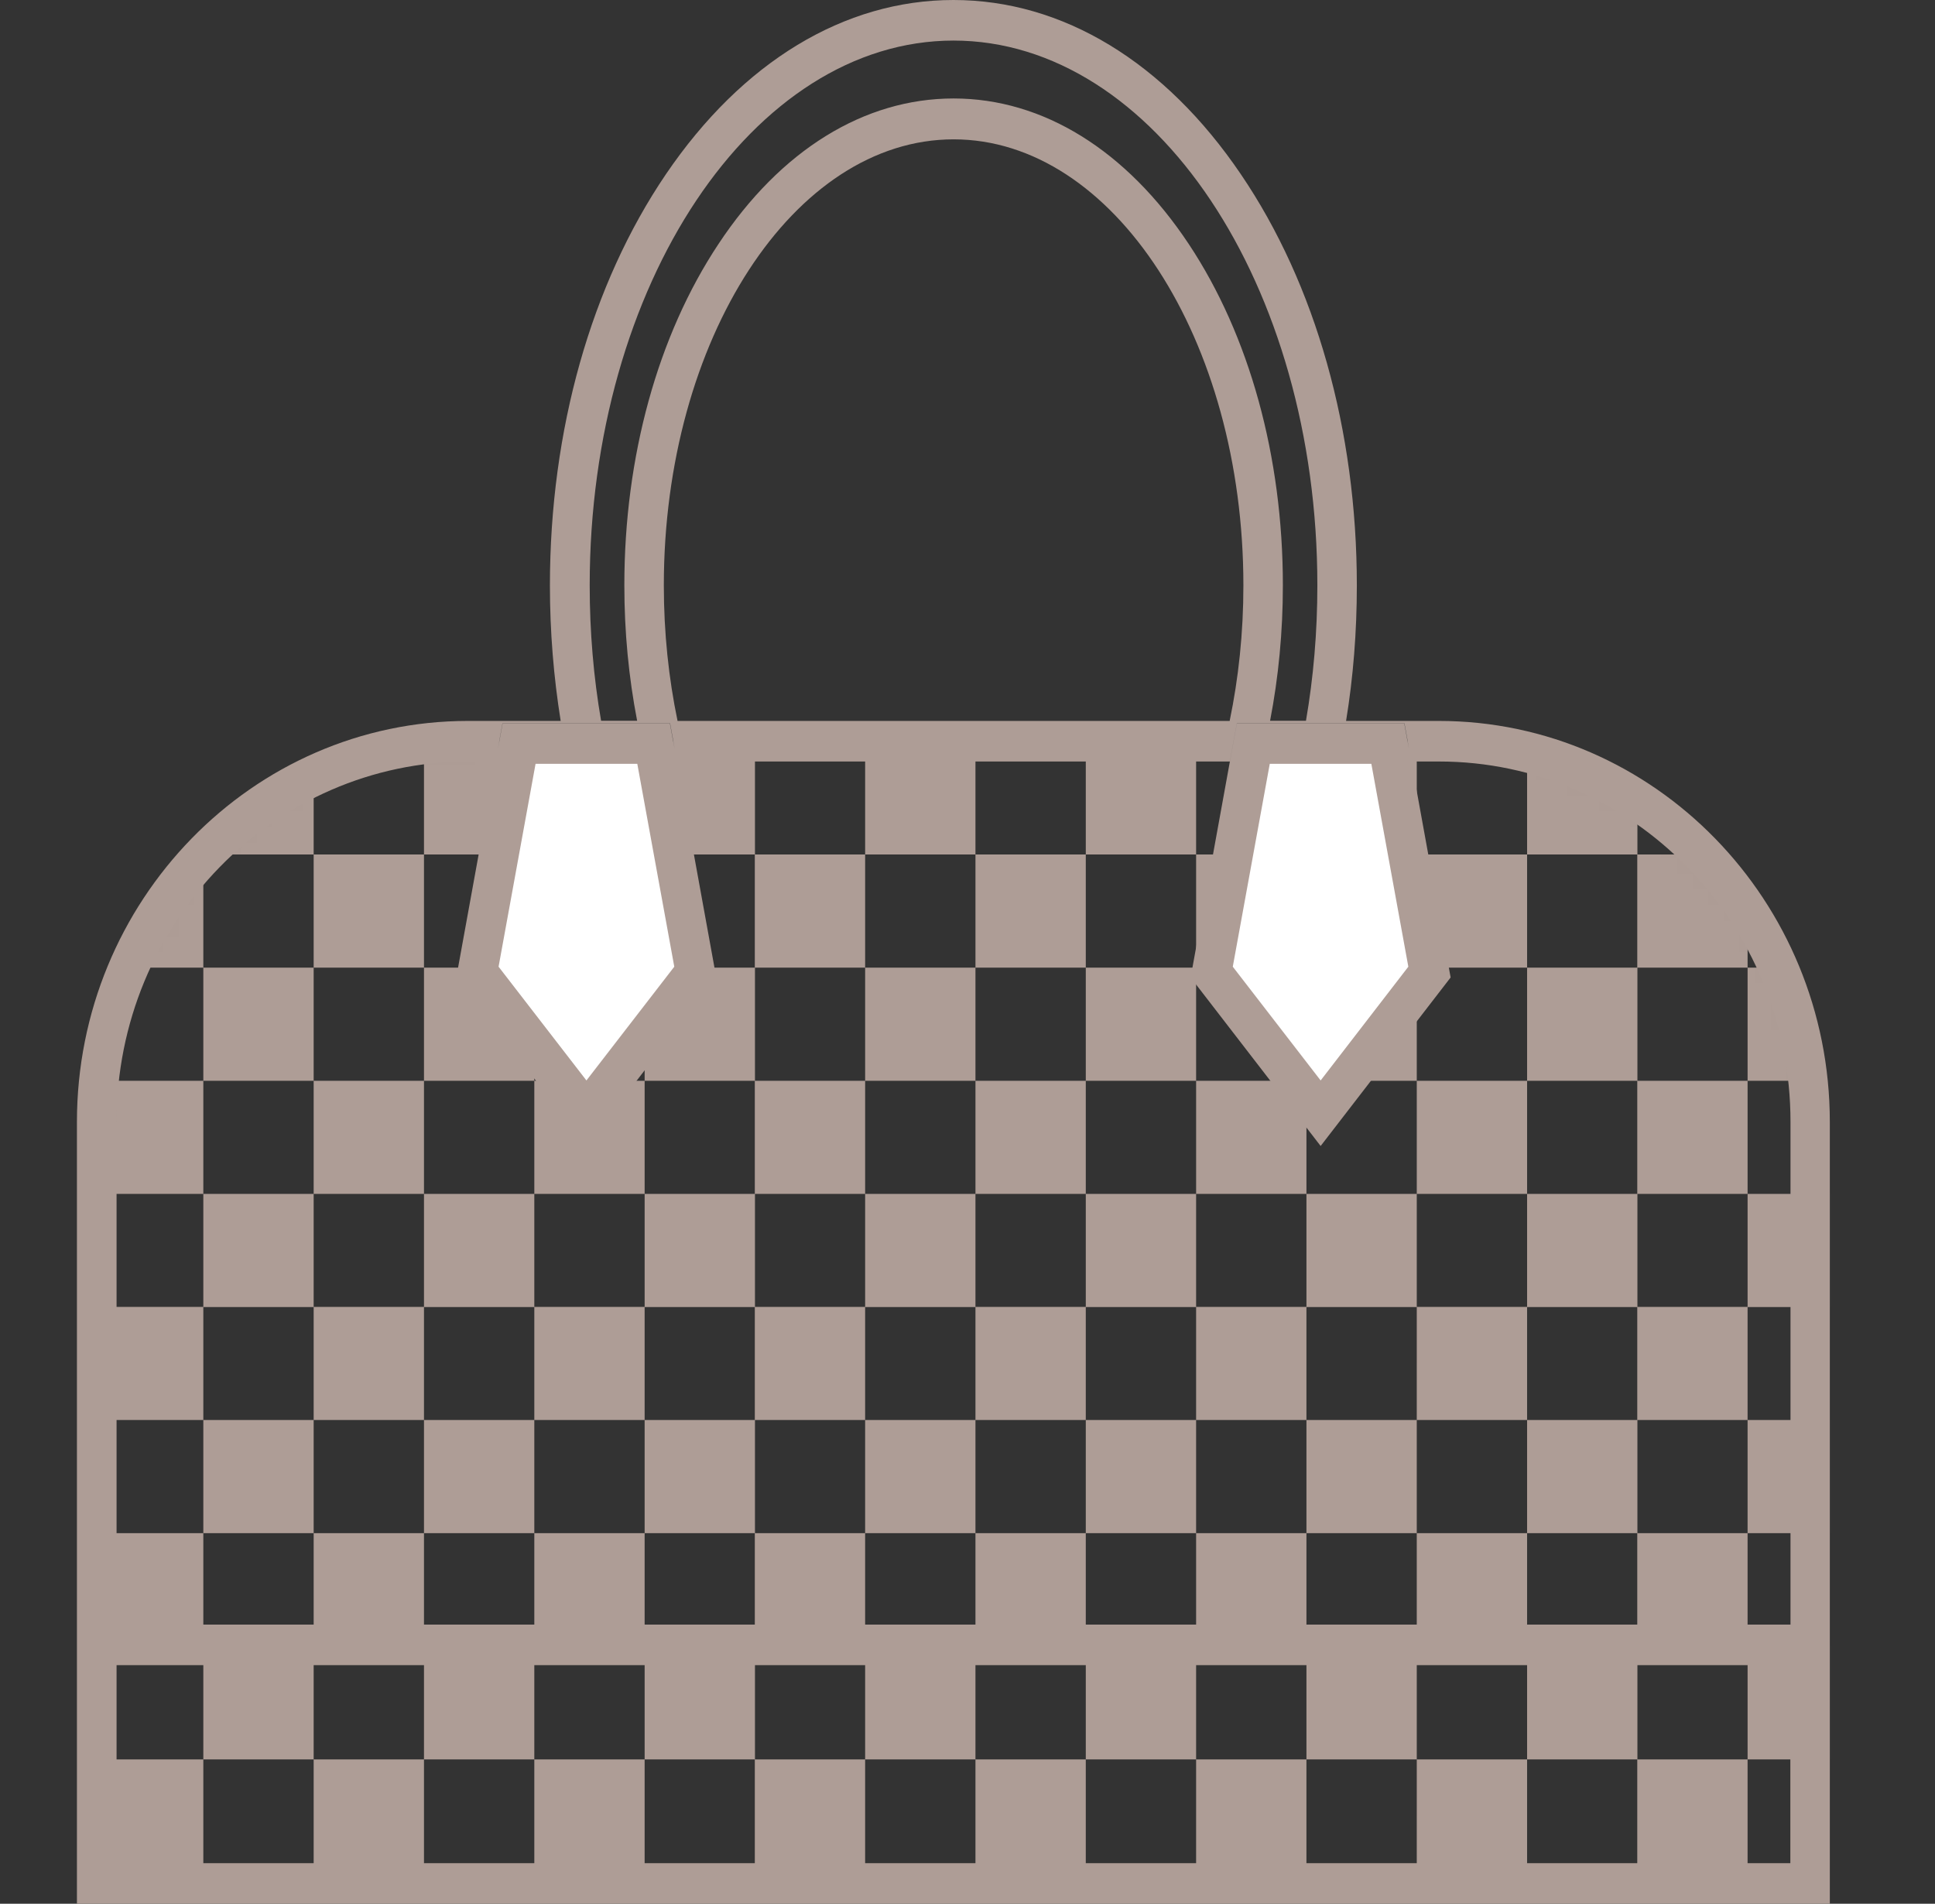 <svg xmlns="http://www.w3.org/2000/svg" viewBox="0 0 124 122"><rect x="0" y="0" width="124" height="122" fill="#333333" stroke="none"/><defs><mask id="b" width="113.1" height="73.2" x="5.96" y="47.5" data-name="mask" maskUnits="userSpaceOnUse"><path id="c" d="M30 47.5h62.21c13.13 0 23.8 10.93 23.8 24.4v48.8H6.2V71.9c0-13.47 10.66-24.4 23.8-24.4Z" fill="#fff" data-name="mask0 0 170"/></mask></defs><path d="M20.1 47.51h-7.07v7.25h7.07v-7.25Zm-7.07 7.25H5.96v7.25h7.07v-7.25Zm21.21-7.25h-7.07v7.25h7.07v-7.25Zm-7.07 7.25H20.1v7.25h7.07v-7.25Zm21.21-7.25h-7.07v7.25h7.07v-7.25Zm-7.07 7.25h-7.07v7.25h7.07v-7.25Zm21.2-7.25h-7.07v7.25h7.07v-7.25Zm-7.07 7.25h-7.07v7.25h7.07v-7.25Zm21.21-7.25h-7.07v7.25h7.07v-7.25Zm-7.07 7.25h-7.07v7.25h7.07v-7.25Zm21.21-7.25h-7.07v7.25h7.07v-7.25Zm-7.07 7.25h-7.07v7.25h7.07v-7.25Zm21.21-7.25h-7.07v7.25h7.07v-7.25Zm-7.07 7.25h-7.07v7.25h7.07v-7.25Zm21.2-7.25h-7.07v7.25h7.07v-7.25Zm-7.07 7.25h-7.07v7.25h7.07v-7.25ZM20.1 62.01h-7.07v7.25h7.07v-7.25Zm-7.07 7.25H5.96v7.25h7.07v-7.25Zm21.21-7.25h-7.07v7.25h7.07v-7.25Zm-7.07 7.25H20.1v7.25h7.07v-7.25Zm21.21-7.25h-7.07v7.25h7.07v-7.25Zm-7.07 7.25h-7.07v7.25h7.07v-7.25Zm21.2-7.25h-7.07v7.25h7.07v-7.25Zm-7.07 7.25h-7.07v7.25h7.07v-7.25Zm21.21-7.25h-7.07v7.25h7.07v-7.25Zm-7.07 7.25h-7.07v7.25h7.07v-7.25Zm21.21-7.25h-7.07v7.25h7.07v-7.25Zm-7.07 7.25h-7.07v7.25h7.07v-7.25Zm21.21-7.25h-7.07v7.25h7.07v-7.25Zm-7.07 7.25h-7.07v7.25h7.07v-7.25Zm21.2-7.25h-7.07v7.25h7.07v-7.25Zm-7.07 7.25h-7.07v7.25h7.07v-7.25ZM20.1 76.51h-7.07v7.25h7.07v-7.25Zm-7.07 7.24H5.96V91h7.07v-7.25Zm21.21-7.24h-7.07v7.25h7.07v-7.25Zm-7.07 7.24H20.1V91h7.07v-7.25Zm21.21-7.24h-7.07v7.25h7.07v-7.25Zm-7.07 7.24h-7.07V91h7.07v-7.25Zm21.2-7.24h-7.07v7.25h7.07v-7.25Zm-7.07 7.24h-7.07V91h7.07v-7.25Zm21.21-7.24h-7.07v7.25h7.07v-7.25Zm-7.07 7.24h-7.07V91h7.07v-7.25Zm21.21-7.24h-7.07v7.25h7.07v-7.25Zm-7.07 7.24h-7.07V91h7.07v-7.25Zm21.21-7.24h-7.07v7.25h7.07v-7.25Zm-7.07 7.24h-7.07V91h7.07v-7.25Zm21.2-7.24h-7.07v7.25h7.07v-7.25Zm-7.07 7.24h-7.07V91h7.07v-7.25ZM20.1 91h-7.07v7.25h7.07V91Zm-7.07 7.25H5.96v7.25h7.07v-7.25ZM34.24 91h-7.07v7.25h7.07V91Zm-7.07 7.25H20.1v7.25h7.07v-7.25ZM48.38 91h-7.07v7.25h7.07V91Zm-7.07 7.25h-7.07v7.25h7.07v-7.25ZM62.51 91h-7.07v7.25h7.07V91Zm-7.07 7.25h-7.07v7.25h7.07v-7.25ZM76.65 91h-7.07v7.25h7.07V91Zm-7.07 7.25h-7.07v7.25h7.07v-7.25ZM90.79 91h-7.07v7.25h7.07V91Zm-7.07 7.25h-7.07v7.25h7.07v-7.25ZM104.93 91h-7.07v7.25h7.07V91Zm-7.07 7.25h-7.07v7.25h7.07v-7.25Zm21.2-7.25h-7.07v7.25h7.07V91Zm-7.07 7.25h-7.07v7.25h7.07v-7.25ZM20.1 105.5h-7.07v7.25h7.07v-7.25Zm-7.07 7.25H5.96V120h7.07v-7.25Zm21.21-7.25h-7.07v7.25h7.07v-7.25Zm-7.07 7.25H20.1V120h7.07v-7.25Zm21.21-7.25h-7.07v7.25h7.07v-7.25Zm-7.07 7.25h-7.07V120h7.07v-7.25Zm21.2-7.25h-7.07v7.25h7.07v-7.25Zm-7.07 7.25h-7.07V120h7.07v-7.25Zm21.21-7.25h-7.07v7.25h7.07v-7.25Zm-7.07 7.25h-7.07V120h7.07v-7.25Zm21.21-7.25h-7.07v7.25h7.07v-7.25Zm-7.07 7.25h-7.07V120h7.07v-7.25Zm21.21-7.25h-7.07v7.25h7.07v-7.25Zm-7.07 7.25h-7.07V120h7.07v-7.25Zm21.2-7.25h-7.07v7.25h7.07v-7.25Zm-7.07 7.25h-7.07V120h7.07v-7.25Z" fill="#ae9d96" style="mask:url(#b)"/><path d="m37.57 71.34 6.98-9.05-2.67-14.64h-8.63l-2.67 14.64 6.98 9.05Zm47.06 0 6.98-9.05-2.67-14.64h-8.63l-2.67 14.64 6.98 9.05Z" fill="#fff"/><path d="m42.94 46.35 2.96 16.29-8.33 10.8-8.33-10.8 2.97-16.29h10.74Zm-10.99 15.6 5.63 7.29 5.63-7.29-2.37-13h-6.52l-2.37 13ZM90 46.35l2.96 16.29-8.33 10.8-8.33-10.8 2.96-16.29H90Zm-11 15.6 5.63 7.29 5.62-7.29-2.37-13h-6.52l-2.37 13ZM92.2 46.2h-5.94c.46-2.81.69-5.72.69-8.68 0-9.94-2.64-19.3-7.43-26.35C74.64 3.97 68.1 0 61.1 0S47.56 3.97 42.67 11.17c-4.79 7.06-7.43 16.41-7.43 26.35 0 2.96.24 5.87.69 8.68h-5.94c-13.82 0-25.06 11.53-25.06 25.7V122h112.33V71.9c0-14.17-11.24-25.7-25.06-25.7ZM61.1 2.6c12.86 0 23.32 15.66 23.32 34.91 0 2.99-.25 5.9-.73 8.68h-2.3c.54-2.79.82-5.7.82-8.68 0-8.24-2.14-16.01-6.03-21.87-3.99-6.01-9.34-9.33-15.07-9.33s-11.09 3.31-15.07 9.33c-3.89 5.86-6.03 13.63-6.03 21.87 0 2.98.28 5.89.82 8.68h-2.31c-.48-2.78-.73-5.69-.73-8.68 0-19.25 10.46-34.91 23.32-34.91ZM42.54 37.52c0-15.77 8.33-28.59 18.57-28.59s18.57 12.83 18.57 28.59c0 3.03-.31 5.94-.88 8.68H43.42c-.57-2.74-.88-5.65-.88-8.68Zm72.19 81.88H7.47v-12.69h107.26v12.69Zm0-15.29H7.47V71.9c0-12.74 10.1-23.1 22.53-23.1h62.21c12.42 0 22.53 10.36 22.53 23.1v32.21ZM37.57 73.44l-8.33-10.8 2.96-16.28h10.73l2.96 16.28-8.33 10.8Zm-5.62-11.49 5.63 7.29 5.63-7.29-2.37-13h-6.52l-2.37 13Zm52.68 11.49-8.33-10.8 2.96-16.28h10.73l2.96 16.28-8.33 10.8ZM79 61.95l5.63 7.29 5.63-7.29-2.37-13h-6.52l-2.37 13Z" fill="#ae9d96"/></svg>
